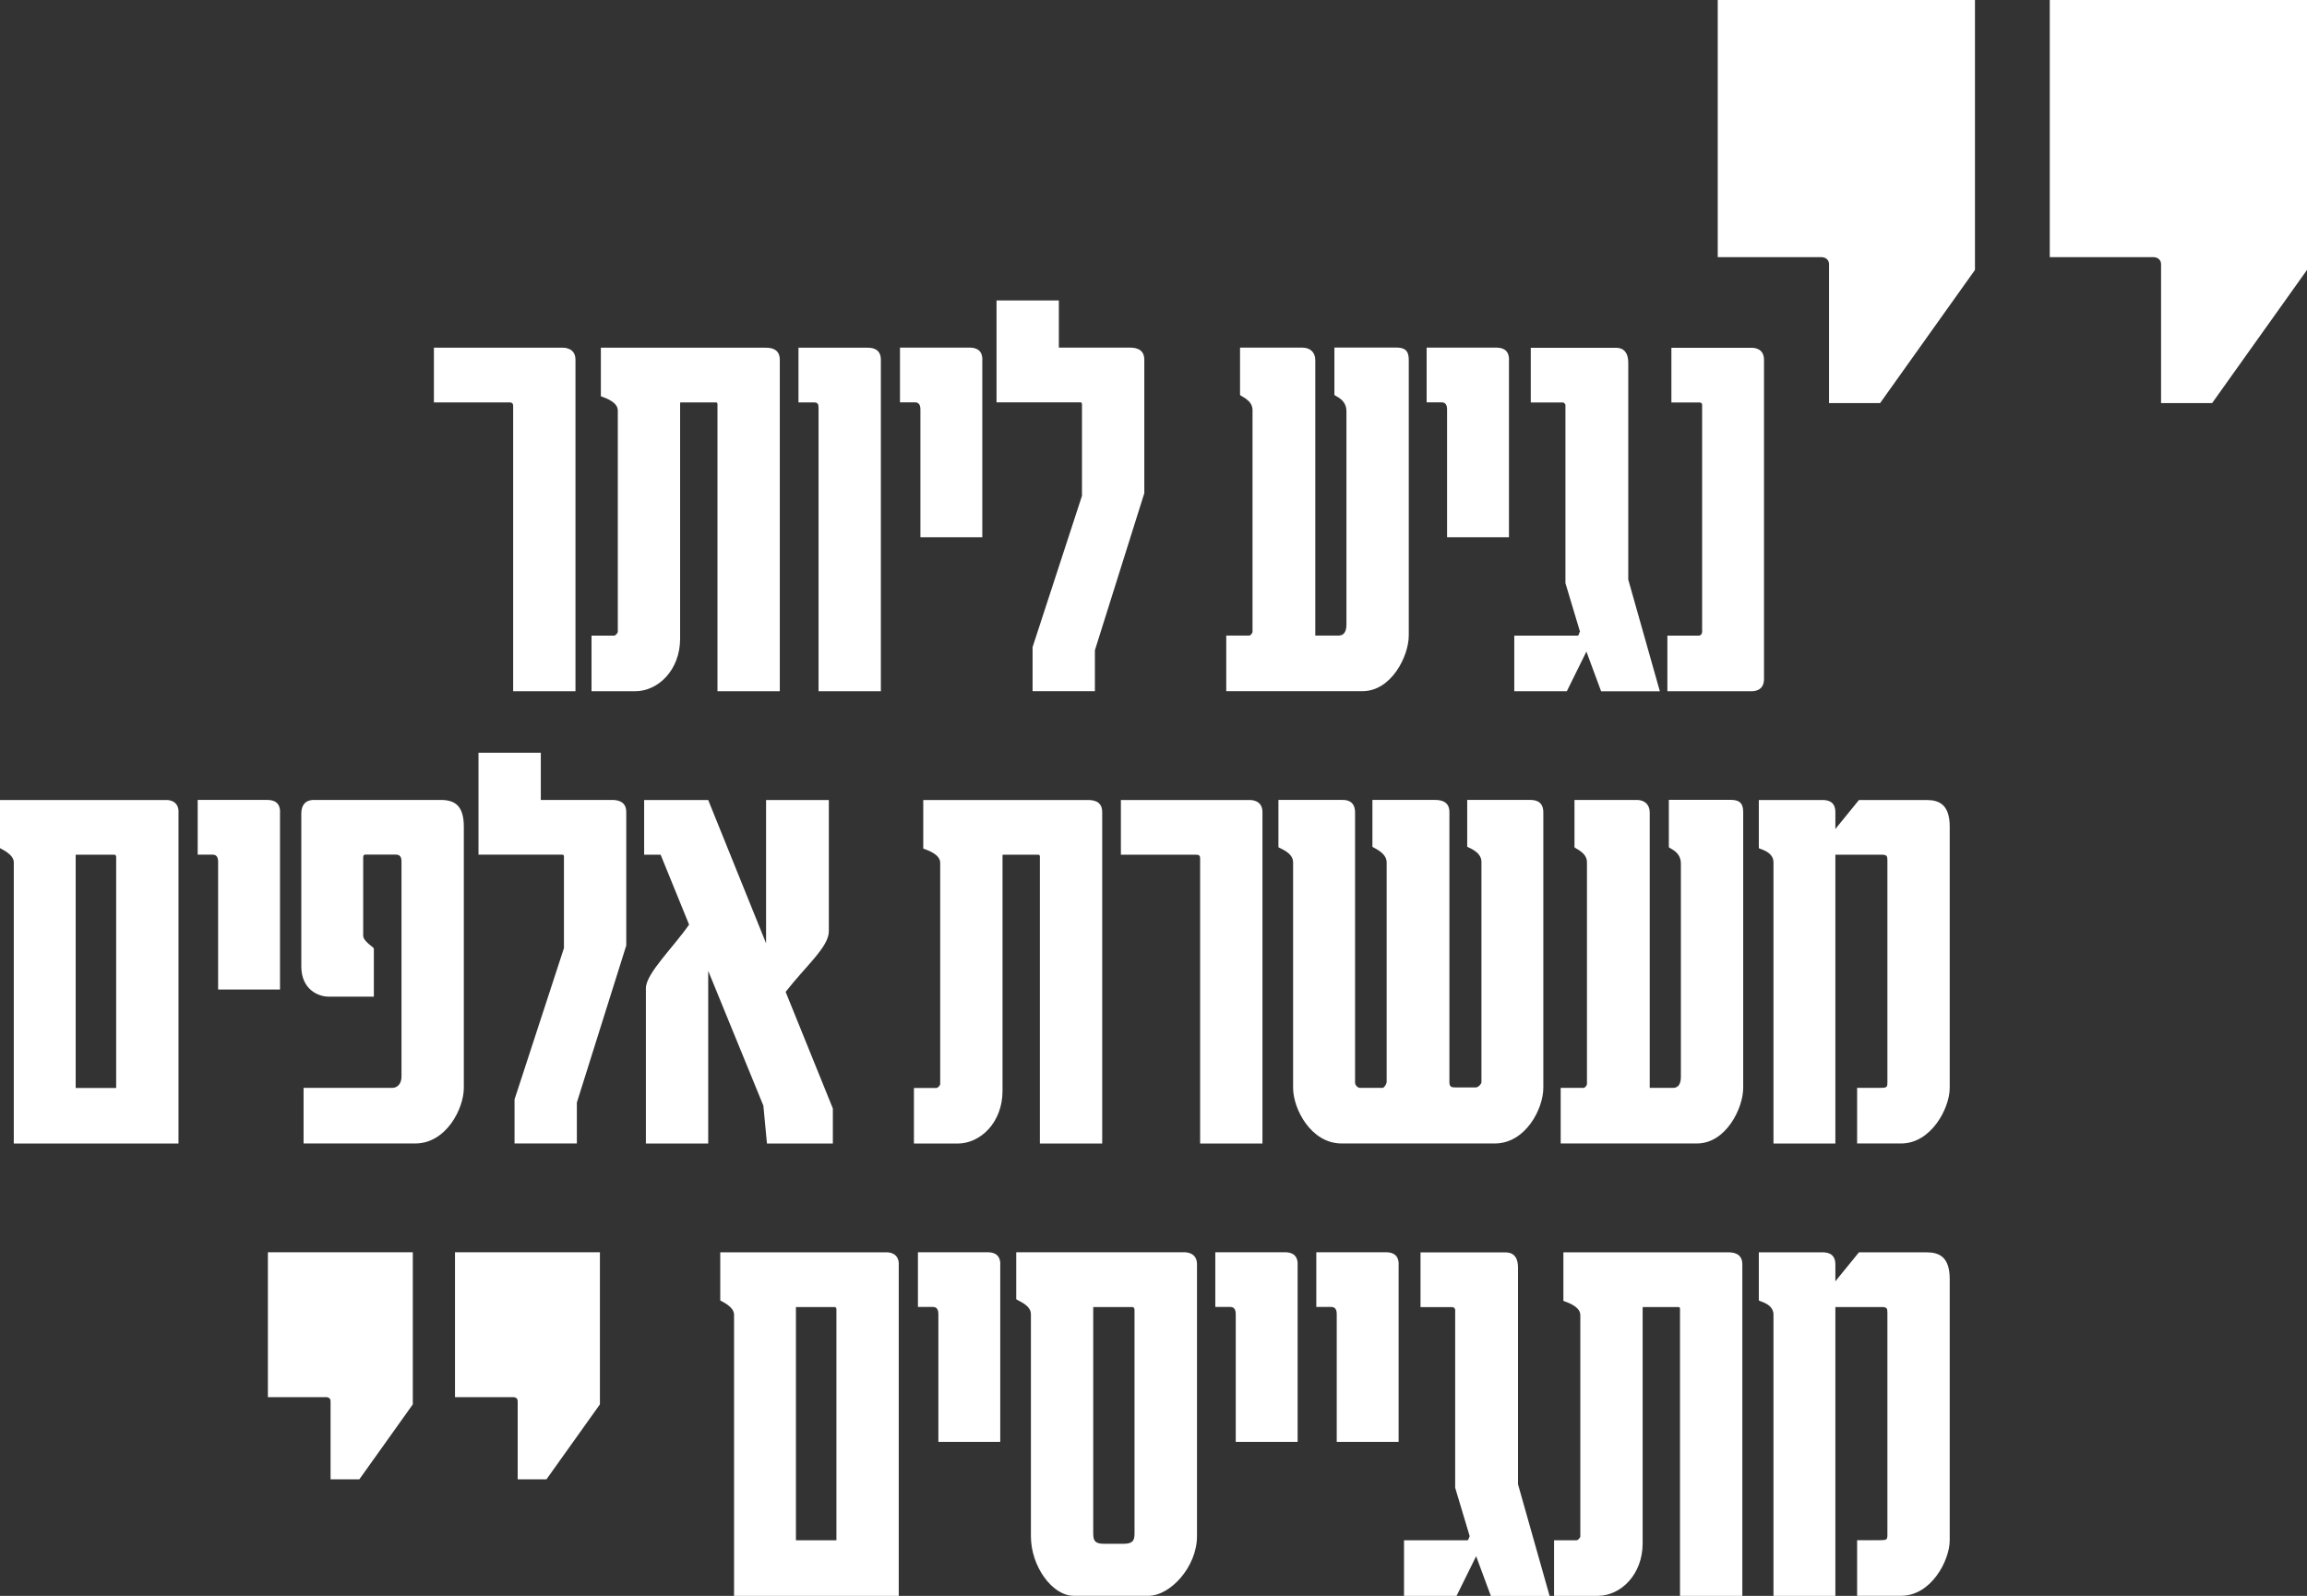 <?xml version="1.0" encoding="UTF-8"?>
<svg id="Layer_2" data-name="Layer 2" xmlns="http://www.w3.org/2000/svg" viewBox="0 0 316.14 218.75">
  <rect x="0" y="0" width="316.14" height="218.75" fill="#333333" stroke="none"/>
  <defs>
    <style>
      .cls-1 {
        fill: #fff;
      }
    </style>
  </defs>
  <g id="Layer_1-2" data-name="Layer 1">
    <g>
      <path class="cls-1" d="M78.86,49.3v45.45h-8.54v-39.1c0-.31-.12-.49-.49-.49h-10.37v-7.5h17.63c.24,0,1.77,0,1.77,1.65Z"/>
      <path class="cls-1" d="M106.86,49.3v45.45h-8.54v-39.35c0-.12-.06-.24-.18-.24h-4.88q-.06,0-.06.12v32.27c0,4.27-2.99,7.2-6.16,7.2h-5.98v-7.62h3.11c.12,0,.49-.31.49-.55v-30.32c0-1.34-2.32-1.89-2.32-1.95v-6.65h22.51c.55,0,2.01,0,2.01,1.65Z"/>
      <path class="cls-1" d="M120.71,49.3v45.45h-8.54v-38.8c0-.49-.06-.79-.61-.79h-2.14v-7.5h9.4c.49,0,1.89,0,1.89,1.65Z"/>
      <path class="cls-1" d="M134.61,49.3v24.34h-8.48v-17.51c0-.55-.18-.98-.73-.98h-2.07v-7.5h9.46c.49,0,1.83,0,1.83,1.65Z"/>
      <path class="cls-1" d="M145.1,47.65h9.7c.49,0,2.01,0,2.01,1.65v18.3l-6.77,21.53v5.61h-8.54v-6.04l6.77-20.74v-12.57c0-.24-.18-.24-.24-.24h-11.47v-13.97h8.54v6.47Z"/>
      <path class="cls-1" d="M193.05,49.3v37.82c0,2.81-2.38,7.62-6.34,7.62h-18.67v-7.62h3.17c.12,0,.43-.31.43-.55v-30.38c0-1.4-1.71-1.89-1.71-2.07v-6.47h8.54c1.1,0,1.77.67,1.77,1.71v37.76h3.17c.73,0,1.1-.49,1.1-1.53v-29.22c0-1.71-1.65-2.07-1.65-2.26v-6.47h8.48c1.1,0,1.71.37,1.71,1.65Z"/>
      <path class="cls-1" d="M206.78,49.3v24.34h-8.48v-17.51c0-.55-.18-.98-.73-.98h-2.07v-7.5h9.46c.49,0,1.83,0,1.83,1.65Z"/>
      <path class="cls-1" d="M217.39,89.32l-2.68,5.43h-7.2v-7.62h8.72c.06,0,.3-.49.18-.49h.12l-2.01-6.71v-24.46c0-.06-.24-.3-.3-.3h-4.45v-7.5h11.59c.43,0,1.77,0,1.77,2.07v29.71l4.33,15.31h-8.05l-2.01-5.43Z"/>
      <path class="cls-1" d="M241.73,49.3v43.8c0,1.65-1.46,1.65-1.71,1.65h-11.53v-7.62h4.27c.61,0,.49-.79.49-.79v-30.87s0-.3-.37-.3h-3.84v-7.5h10.98c.24,0,1.71,0,1.71,1.65Z"/>
      <path class="cls-1" d="M24.46,111.3v45.45H1.89v-38.55c0-1.16-1.89-1.89-1.89-1.95v-6.59h22.82c.18,0,1.65,0,1.65,1.65ZM15.92,117.46s0-.3-.24-.3h-5.31v31.97h5.55v-31.66Z"/>
      <path class="cls-1" d="M38.37,111.3v24.34h-8.48v-17.51c0-.55-.18-.98-.73-.98h-2.07v-7.5h9.46c.49,0,1.83,0,1.83,1.65Z"/>
      <path class="cls-1" d="M63.56,113.31v35.81c0,2.87-2.44,7.62-6.65,7.62h-15.31v-7.62h12.14c.85,0,1.28-.73,1.28-1.53v-29.53c0-.61-.24-.92-.79-.92h-4.15c-.24,0-.31.12-.31.43v10.68c0,.79,1.46,1.59,1.46,1.77v6.59h-6.22c-1.4,0-3.72-.98-3.72-4.15v-20.92c0-1.89,1.4-1.89,1.77-1.89h17.33c1.95,0,3.17.79,3.17,3.66Z"/>
      <path class="cls-1" d="M74.11,109.65h9.7c.49,0,2.01,0,2.01,1.65v18.3l-6.77,21.53v5.61h-8.54v-6.04l6.77-20.74v-12.57c0-.24-.18-.24-.24-.24h-11.47v-13.97h8.54v6.47Z"/>
      <path class="cls-1" d="M114.13,156.75h-9.03l-.49-5.19-7.56-18.48v23.67h-8.54v-21.29c0-2.01,3.72-5.55,5.92-8.72l-3.9-9.58h-2.26v-7.5h8.78l7.93,19.64v-19.64h8.6v18c0,2.13-3.17,4.76-5.92,8.3l6.47,15.98v4.82Z"/>
      <path class="cls-1" d="M151.04,111.3v45.45h-8.54v-39.35c0-.12-.06-.24-.18-.24h-4.88q-.06,0-.06.12v32.27c0,4.27-2.99,7.2-6.16,7.2h-5.98v-7.62h3.11c.12,0,.49-.31.49-.55v-30.32c0-1.34-2.32-1.89-2.32-1.95v-6.65h22.51c.55,0,2.01,0,2.01,1.65Z"/>
      <path class="cls-1" d="M173,111.3v45.45h-8.54v-39.1c0-.31-.12-.49-.49-.49h-10.37v-7.5h17.63c.24,0,1.77,0,1.77,1.65Z"/>
      <path class="cls-1" d="M211.49,111.36v37.76c0,2.87-2.44,7.62-6.65,7.62h-20.99c-4.21,0-6.65-4.76-6.65-7.62v-30.93c0-1.4-2.01-1.95-2.01-2.07v-6.47h8.79c.37,0,1.71,0,1.71,1.71v37.03c0,.37.37.73.67.73h3.11c.18,0,.55-.49.55-.85v-30.08c0-1.4-2.07-2.07-1.95-2.13v-6.41h8.54c.49,0,2.01,0,2.01,1.65v37.03c0,.67.3.73.85.73h2.75c.37,0,.79-.49.79-.73v-30.2c0-1.46-2.01-2.01-1.95-2.07v-6.41h8.54c.55,0,1.89,0,1.89,1.71Z"/>
      <path class="cls-1" d="M238.88,111.3v37.82c0,2.81-2.38,7.62-6.34,7.62h-18.67v-7.62h3.17c.12,0,.43-.31.43-.55v-30.38c0-1.4-1.71-1.89-1.71-2.07v-6.47h8.54c1.1,0,1.77.67,1.77,1.71v37.76h3.17c.73,0,1.1-.49,1.1-1.53v-29.22c0-1.71-1.65-2.07-1.65-2.26v-6.47h8.48c1.1,0,1.71.37,1.71,1.65Z"/>
      <path class="cls-1" d="M267.18,113.31v35.81c0,2.81-2.56,7.62-6.65,7.62h-6.04v-7.62h3.05c1.04,0,1.1-.06,1.1-.79v-30.38c0-.61-.06-.79-.79-.79h-6.34v39.59h-8.48v-38.55c0-1.53-2.01-1.83-2.01-1.95v-6.59h8.66c.49,0,1.83,0,1.83,1.65v2.32l3.23-3.97h9.27c1.71,0,3.17.61,3.17,3.66Z"/>
      <path class="cls-1" d="M123.16,173.3v45.45h-22.57v-38.55c0-1.16-1.89-1.89-1.89-1.95v-6.59h22.82c.18,0,1.65,0,1.65,1.65ZM114.62,179.46s0-.3-.24-.3h-5.31v31.97h5.55v-31.66Z"/>
      <path class="cls-1" d="M137.07,173.3v24.34h-8.48v-17.51c0-.55-.18-.98-.73-.98h-2.07v-7.5h9.46c.49,0,1.83,0,1.83,1.65Z"/>
      <path class="cls-1" d="M164.03,173.3v37.27c0,4.21-3.66,8.17-6.65,8.17h-10.25c-2.93,0-5.86-4.03-5.86-8.17v-30.44c0-1.34-2.01-1.89-2.01-2.07v-6.41h23c.24,0,1.77,0,1.77,1.65ZM155.12,179.16h-5.31v30.62c0,1.1-.06,1.83,1.46,1.83h2.68c1.59,0,1.52-.73,1.52-1.83v-30.2c0-.3-.12-.43-.37-.43Z"/>
      <path class="cls-1" d="M177.82,173.3v24.34h-8.48v-17.51c0-.55-.18-.98-.73-.98h-2.07v-7.5h9.46c.49,0,1.83,0,1.83,1.65Z"/>
      <path class="cls-1" d="M191.66,173.3v24.34h-8.48v-17.51c0-.55-.18-.98-.73-.98h-2.07v-7.5h9.46c.49,0,1.83,0,1.83,1.65Z"/>
      <path class="cls-1" d="M202.28,213.32l-2.68,5.43h-7.2v-7.62h8.72c.06,0,.3-.49.18-.49h.12l-2.01-6.71v-24.46c0-.06-.24-.3-.3-.3h-4.45v-7.5h11.59c.43,0,1.77,0,1.77,2.07v29.71l4.33,15.31h-8.05l-2.01-5.43Z"/>
      <path class="cls-1" d="M238.76,173.3v45.45h-8.54v-39.35c0-.12-.06-.24-.18-.24h-4.88q-.06,0-.06.12v32.27c0,4.27-2.99,7.2-6.16,7.2h-5.98v-7.62h3.11c.12,0,.49-.31.49-.55v-30.32c0-1.34-2.32-1.89-2.32-1.95v-6.65h22.51c.55,0,2.01,0,2.01,1.65Z"/>
      <path class="cls-1" d="M267.18,175.31v35.81c0,2.81-2.56,7.62-6.65,7.62h-6.04v-7.62h3.05c1.04,0,1.1-.06,1.1-.79v-30.38c0-.61-.06-.79-.79-.79h-6.34v39.59h-8.48v-38.55c0-1.53-2.01-1.83-2.01-1.95v-6.59h8.66c.49,0,1.83,0,1.83,1.65v2.32l3.23-3.97h9.27c1.71,0,3.17.61,3.17,3.66Z"/>
    </g>
    <path class="cls-1" d="M270.64,37l-13,18.25h-7v-19c0-1-1-1-1-1h-14.25V0h35.25v37ZM316.14,37l-13,18.25h-7v-19c0-1-1-1-1-1h-14.25V0h35.25v37Z"/>
    <path class="cls-1" d="M56.57,192.5l-7.33,10.28h-3.94v-10.71c0-.56-.56-.56-.56-.56h-8.03v-19.86h19.86v20.85ZM82.21,192.5l-7.33,10.28h-3.94v-10.71c0-.56-.56-.56-.56-.56h-8.03v-19.86h19.86v20.85Z"/>
  </g>
</svg>